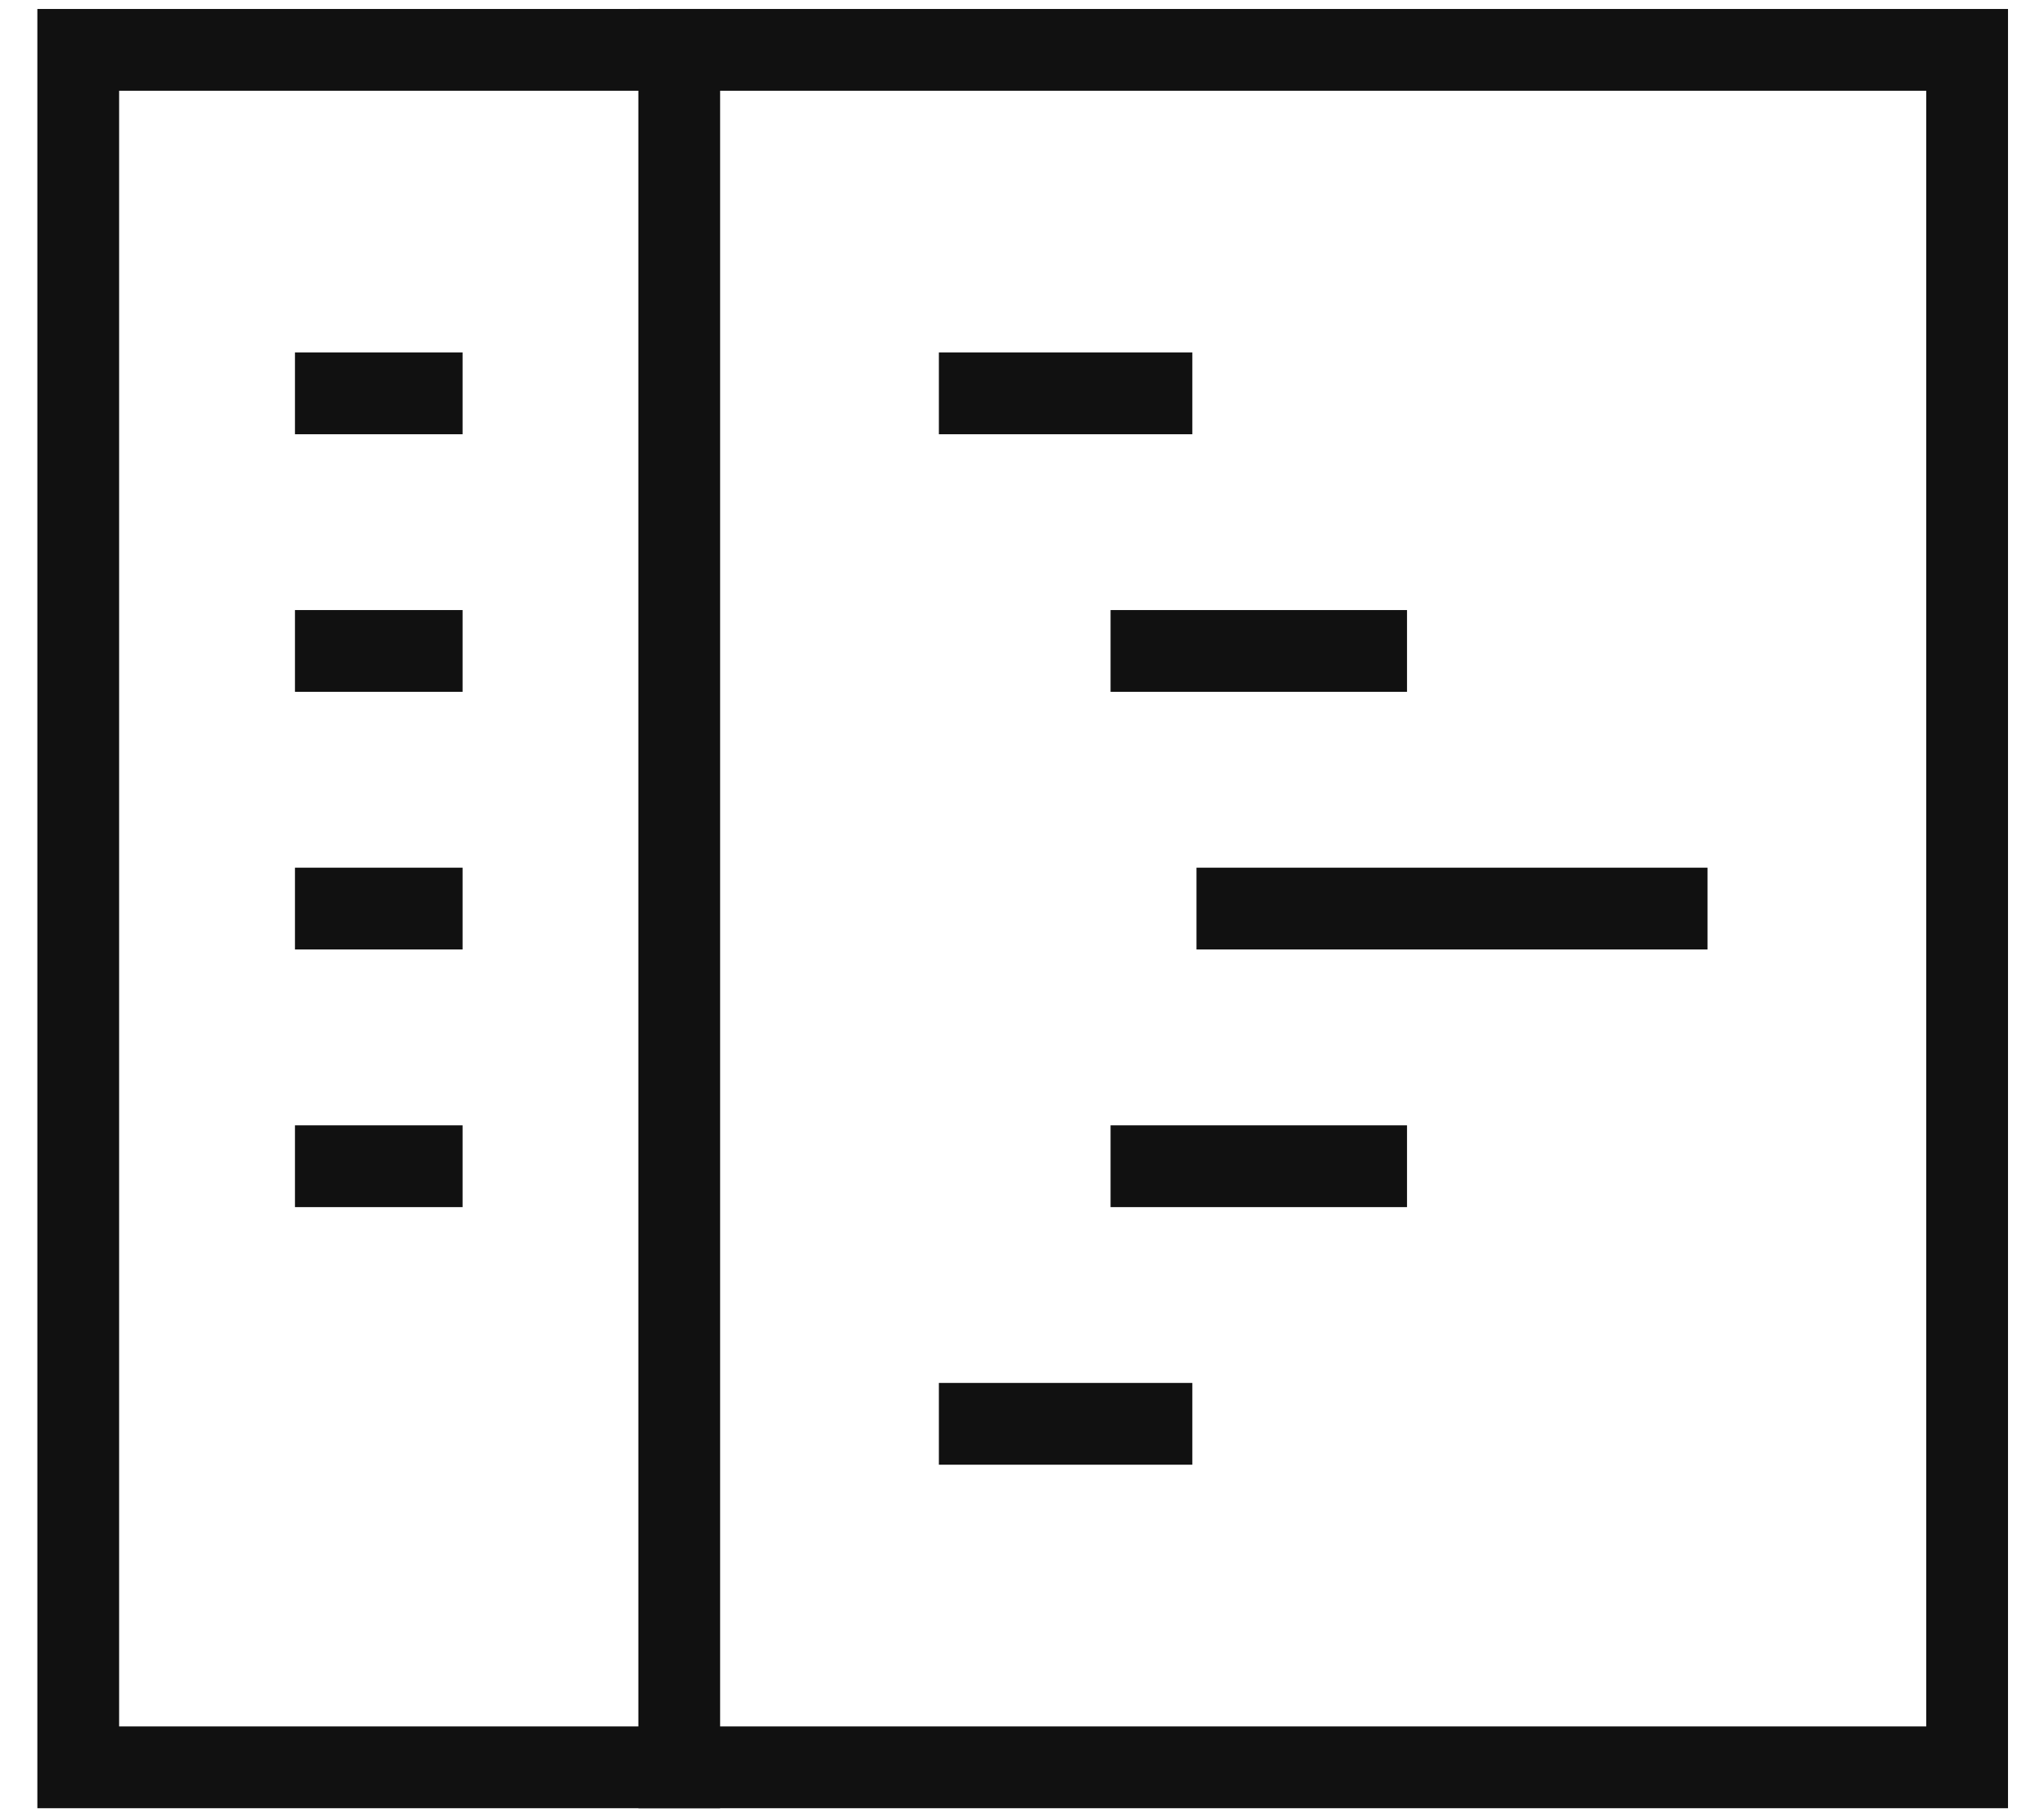 <svg width="36" height="32" viewBox="0 0 36 32" fill="none" xmlns="http://www.w3.org/2000/svg">
<rect x="1.378" y="0.878" width="33.268" height="30.244" stroke="#111111" stroke-width="1.44" stroke-linecap="square"/>
<path d="M11.963 0.878V31.122" stroke="#111111" stroke-width="1.44" stroke-linecap="square"/>
<path d="M5.915 6.927H7.427" stroke="#111111" stroke-width="1.44" stroke-linecap="square"/>
<path d="M5.915 11.463H7.427" stroke="#111111" stroke-width="1.44" stroke-linecap="square"/>
<path d="M5.915 16H7.427" stroke="#111111" stroke-width="1.44" stroke-linecap="square"/>
<path d="M5.915 20.537H7.427" stroke="#111111" stroke-width="1.44" stroke-linecap="square"/>
<path d="M17.256 6.927H20.28" stroke="#111111" stroke-width="1.44" stroke-linecap="square"/>
<path d="M20.28 11.463H24.061" stroke="#111111" stroke-width="1.44" stroke-linecap="square"/>
<path d="M21.793 16H29.354" stroke="#111111" stroke-width="1.44" stroke-linecap="square"/>
<path d="M20.28 20.537H24.061" stroke="#111111" stroke-width="1.44" stroke-linecap="square"/>
<path d="M17.256 25.073H20.28" stroke="#111111" stroke-width="1.44" stroke-linecap="square"/>
</svg>
